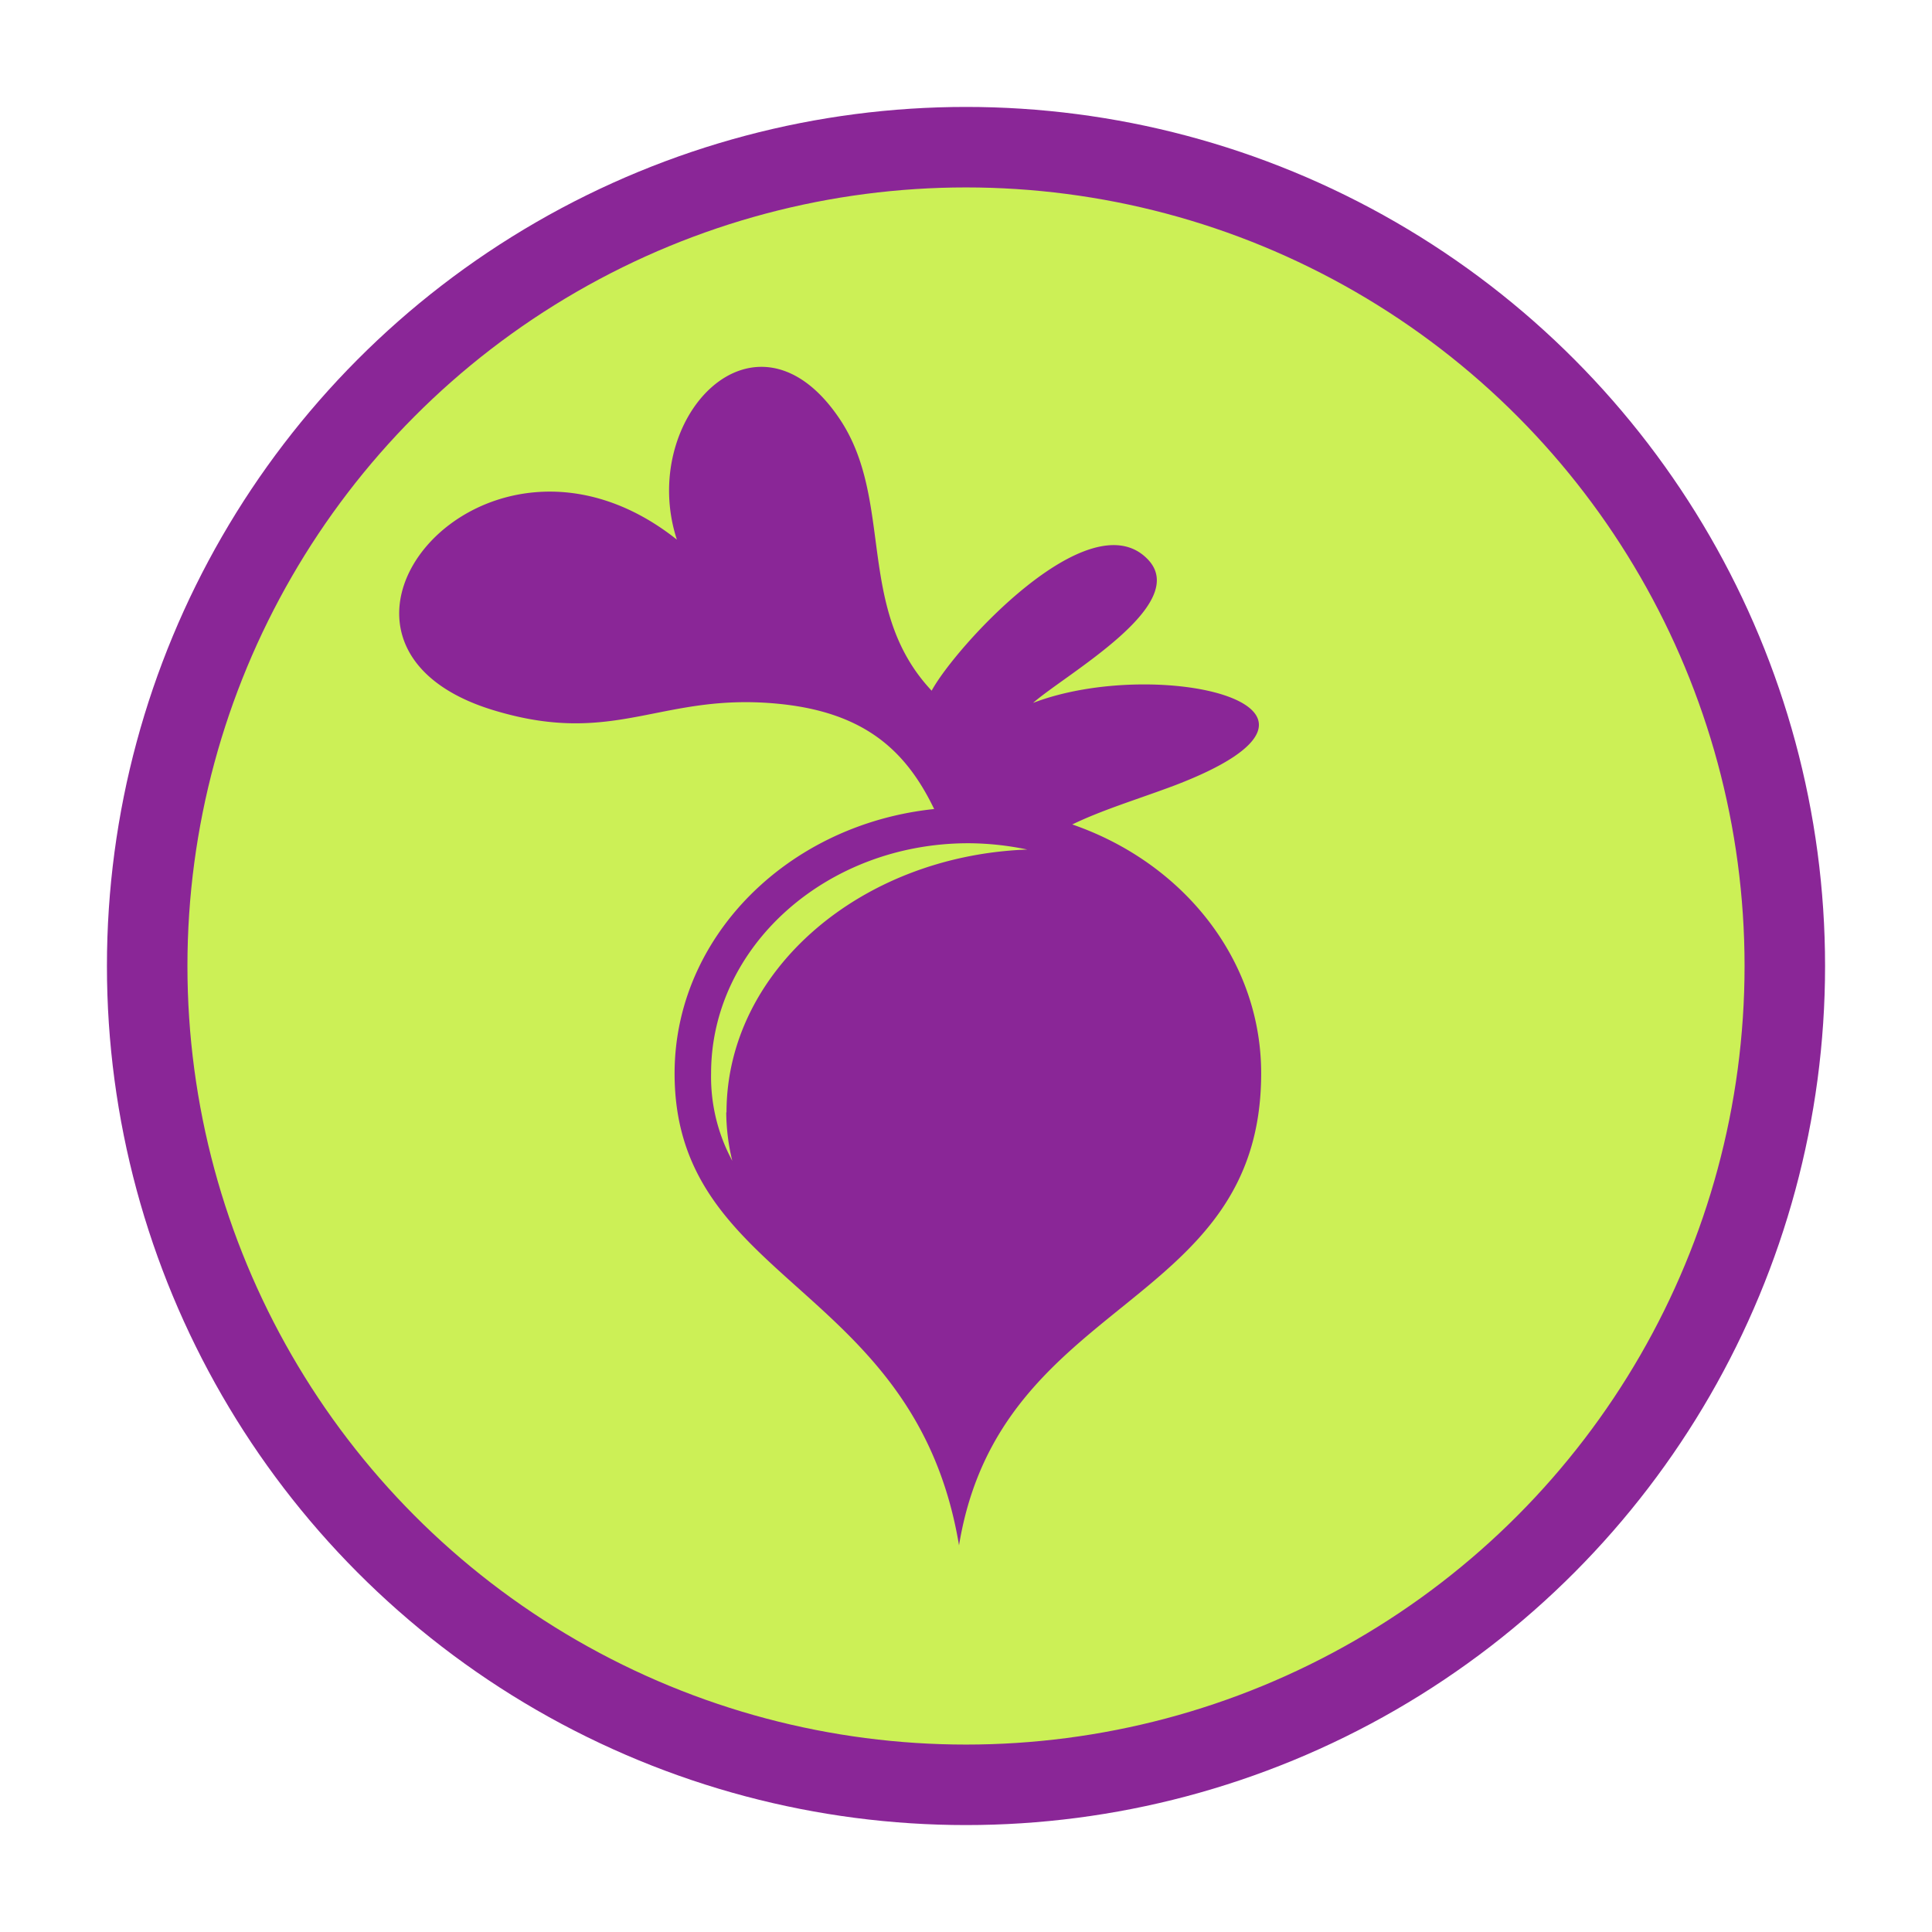 <svg id="Calque_1" data-name="Calque 1" xmlns="http://www.w3.org/2000/svg" viewBox="0 0 144 144"><defs><style>.cls-1{fill:#ccf056;stroke:#8a2697;stroke-miterlimit:10;stroke-width:6px;}.cls-2{fill:#8a2697;}</style></defs><title>icons-1</title><circle class="cls-1" cx="72" cy="72" r="61.03"/><path class="cls-2" d="M77,52.39C79.46,50.23,88.88,45,85.5,41.64c-4.34-4.36-14.31,6.6-16.06,9.84-5.72-6.09-2.76-14.15-6.86-20.26-6.28-9.34-15.06,0-12.13,9C36,28.75,20.18,48.1,37,53c9,2.66,12.33-1.44,21.15-.53,7.18.74,10.06,4.33,12.09,9.2a2.43,2.43,0,0,1,.86-.16c2.57,0,5.13-.31,7.4.71,2.5-1.52,5.72-2.43,9-3.66C103,52.66,86.32,48.82,77,52.39"/><path class="cls-2" d="M72.15,60.17c-12.07,0-21.87,8.88-21.87,19.84,0,15.71,17.94,15.62,21.2,35.17C74.54,96.49,94,97.7,94,80c0-11-9.79-19.84-21.87-19.84m-18,22.75a15.64,15.64,0,0,0,.45,3.61A13.16,13.16,0,0,1,53,80c0-9.46,8.61-17.15,19.18-17.15a21.78,21.78,0,0,1,4.39.47c-12.45.46-22.42,9.06-22.42,19.59"/></svg>